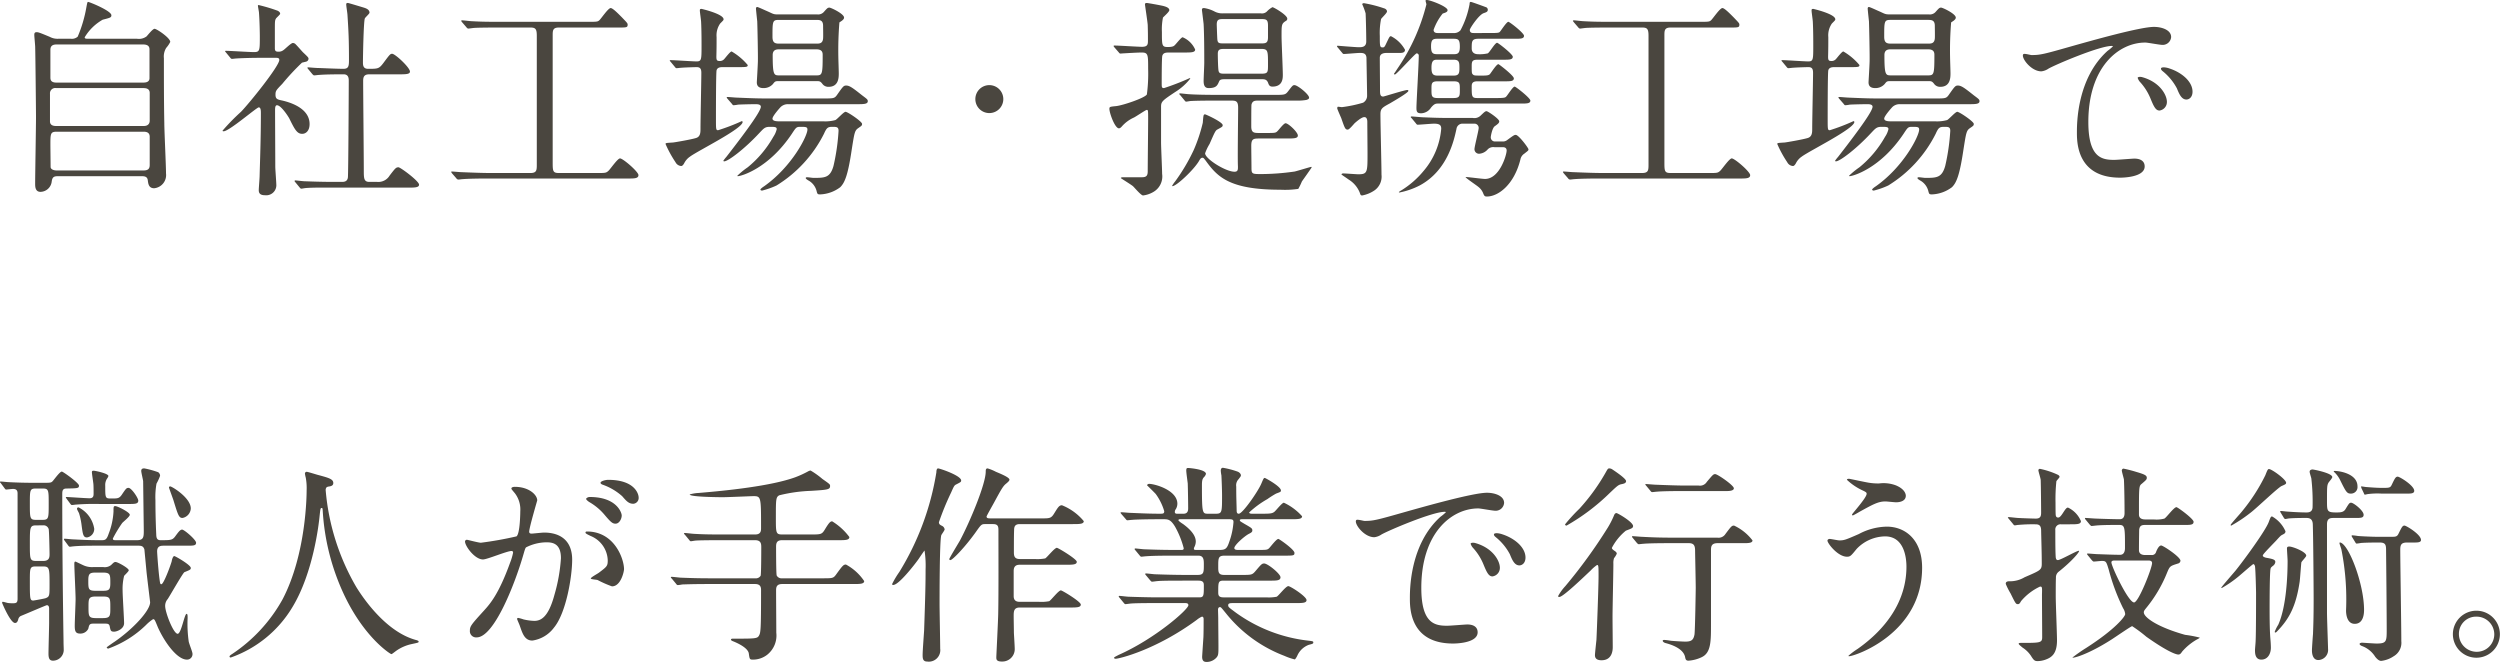 <svg height="93.78" viewBox="0 0 354.18 93.78" width="354.18" xmlns="http://www.w3.org/2000/svg"><path d="m13.44-19.95c-.42 0-.6 0-.6-.21a6.983 6.983 0 0 1 2.55-2.49c1.05-.27 1.23-.3 1.23-.63 0-.63-3.12-1.89-3.3-1.89-.09 0-.12.09-.24.75a18.761 18.761 0 0 1 -1.23 4.17 1.228 1.228 0 0 1 -.99.3h-1.74a2.294 2.294 0 0 1 -1.23-.27c-1.44-.6-1.62-.66-1.86-.66-.3 0-.33.18-.33.39 0 .24.06.72.12 1.59.03.45.12 9.24.12 10.02 0 1.5-.12 8.13-.12 9.48 0 .36 0 1.14.75 1.14a1.636 1.636 0 0 0 1.59-1.41c.09-.81.42-.81 1.08-.81h11.58c.42 0 .9 0 .96.6.06.45.12 1.11.9 1.11a1.875 1.875 0 0 0 1.68-2.1c0-1.11-.24-6.06-.24-7.05-.06-3.03-.06-6.27-.06-9.27a2.32 2.32 0 0 1 .33-1.47 3.777 3.777 0 0 0 .57-.84c0-.57-1.92-1.86-2.22-1.86-.27 0-.99.93-1.14 1.08a1.8 1.8 0 0 1 -1.35.33zm7.68 6.99c.27 0 .93 0 .93.69v3.93c0 .27-.12.75-.84.75h-12.39c-.24 0-.9 0-.9-.66v-3.93a.745.745 0 0 1 .87-.78zm0-6.18c.9 0 .9.51.9.75v4.02c0 .63-.66.63-.9.63h-12.3c-.84 0-.84-.48-.84-.75v-3.9c0-.51.27-.75.87-.75zm-12.24 17.85c-.36 0-.84-.12-.87-.48 0-.18-.03-2.97-.03-3.12 0-1.59 0-1.89.87-1.89h12.36c.66 0 .84.33.84.72v3.99c0 .6-.3.78-.9.78zm34.38 2.37c.12.15.18.21.27.21s.54-.09.63-.09c1.05-.09 3.06-.06 3.78-.06h10.65c.99 0 1.62 0 1.62-.42 0-.51-2.64-2.46-2.91-2.46-.36 0-.45.12-1.26 1.17a1.864 1.864 0 0 1 -1.77.9h-1.11c-.78 0-.78-.54-.78-1.65 0-2.01-.09-10.8-.09-12.6 0-.54.06-.99.87-.99h4.17c.96 0 1.59 0 1.59-.39 0-.57-2.1-2.52-2.52-2.52-.27 0-.36.12-1.23 1.29-.63.84-.78.84-2.19.84-.72 0-.72-.57-.72-.93 0-.81.09-5.79.27-6.21.06-.15.66-.66.66-.81 0-.51-.63-.66-.9-.75-.21-.06-2.07-.63-2.16-.63-.18 0-.24.06-.24.21 0 .24.18 1.29.18 1.53.15 2.25.21 3.6.21 6.36 0 .84-.06 1.23-.78 1.23-1.02 0-3.45-.12-3.75-.12-.15 0-1.23-.09-1.26-.09s-.09 0-.09.06 0 .06.12.21l.57.69c.12.12.18.18.27.18.12 0 .54-.06.63-.06 1.05-.09 2.79-.09 3.54-.09.72 0 .72.63.72.93 0 1.56-.06 13.11-.12 13.65-.06.66-.6.66-.87.66h-1.17c-1.68 0-3.24-.06-4.11-.09-.21 0-1.14-.12-1.32-.12a.1.1 0 0 0 -.09.09c0 .03 0 .03.12.18zm-9.81-18.36c.09.12.15.18.27.18.09 0 .54-.06.63-.06 1.05-.06 2.31-.09 3.48-.09h2.1c.27 0 .48.03.48.3 0 .87-4.23 6.12-5.43 7.35a30.192 30.192 0 0 0 -2.61 2.67c0 .09.09.09.15.09.78 0 4.68-3.39 4.98-3.39s.3.51.3.84c0 3.54-.12 6.66-.18 8.88 0 .33-.12 1.71-.12 2.01 0 .42.18.72.9.72a1.431 1.431 0 0 0 1.59-1.38c0-.42-.15-2.28-.15-2.67 0-1.23-.03-6.78-.03-7.92 0-.36 0-.78.27-.78.57 0 1.56 1.53 1.74 1.86.78 1.59 1.11 2.19 1.83 2.19.54 0 1.05-.45 1.05-1.38 0-2.28-2.82-3.09-3.84-3.33-.72-.15-.99-.21-.99-.84 0-.54.09-.63.96-1.53a34.53 34.53 0 0 1 2.79-3c.09-.03.51-.12.6-.15a.451.451 0 0 0 .33-.39c0-.18-.06-.24-.72-.87-.09-.06-.72-.81-1.08-1.17a.567.567 0 0 0 -.42-.21c-.27 0-1.14.9-1.35 1.02a1.068 1.068 0 0 1 -.72.21c-.3 0-.48-.06-.48-.48v-2.52c0-1.26 0-1.41.15-1.68.06-.12.6-.57.6-.69 0-.21-.18-.33-.33-.42a23.064 23.064 0 0 0 -2.7-.81c-.03 0-.12 0-.12.06 0 .18.15.87.15 1.02.09 1.14.12 2.91.12 3.36 0 2.01 0 2.22-.84 2.22-.63 0-3.39-.18-3.96-.18-.03 0-.12 0-.12.06 0 .03.03.06.15.21zm42.54-4.26c.72 0 .9.21.9 1.17v18.27c0 .78-.03 1.17-.9 1.17h-5.67c-1.08 0-2.64-.06-4.11-.12-.21 0-1.11-.09-1.32-.09-.09 0-.12 0-.12.06s.06.12.12.21l.6.69a.365.365 0 0 0 .3.18c.09 0 .48-.06.6-.06.69-.06 2.01-.09 3.78-.09h19.68c.84 0 1.44 0 1.44-.48s-2.19-2.37-2.61-2.37c-.33 0-1.32 1.44-1.59 1.71-.36.36-.48.36-1.56.36h-5.52c-.87 0-.87-.3-.87-1.59v-17.88c0-.69 0-1.14.87-1.14h8.43c1.17 0 1.32 0 1.32-.42 0-.18-.09-.27-.84-1.05-.42-.42-1.26-1.29-1.56-1.29-.36 0-1.35 1.5-1.62 1.74-.24.21-.39.21-1.65.21h-12.36c-1.41 0-2.64 0-4.11-.09-.18 0-1.11-.12-1.32-.12-.06 0-.12.03-.12.09 0 .03.09.12.15.21l.57.66c.09.12.18.21.3.21.09 0 .69-.09.78-.09.3-.03 1.32-.06 3.6-.06zm34.98-1.86c-.6 0-.66-.12-1.56-.51-.15-.06-1.17-.54-1.29-.54-.15 0-.18.15-.18.21 0 .18.15 1.53.18 1.83.03.75.12 4.89.09 5.73-.03.9-.15 2.79-.15 2.91 0 .6.39.81.93.81a1.748 1.748 0 0 0 1.35-.57c.3-.39.33-.42.9-.42h5.34c.45 0 .54.09.84.48a1.043 1.043 0 0 0 .81.33c1.44 0 1.44-1.35 1.44-1.92 0-.36-.06-1.98-.06-2.31a48.532 48.532 0 0 1 .15-4.89c.03-.03.36-.24.39-.27.09-.09.27-.21.27-.42 0-.54-1.86-1.41-2.07-1.41-.24 0-.3.06-.81.63a1.079 1.079 0 0 1 -.93.33zm5.58.78c.51 0 .9.09.9.84 0 .3.03 1.53 0 1.8-.06.63-.42.72-.87.72h-5.4c-.69 0-.9-.27-.9-.99 0-2.13 0-2.37.87-2.37zm-.03 4.17c.87 0 .87.54.87.81 0 2.7-.06 2.88-.87 2.88h-5.25c-.78 0-.96 0-.96-2.88 0-.45.18-.81.84-.81zm-20.07 2.49c.09.12.15.18.27.18.09 0 .54-.06.63-.06.72-.06 2.16-.09 2.19-.09.54 0 .66.3.66.81 0 1.11-.12 6.66-.12 7.92 0 .51 0 1.14-.66 1.32-.69.21-2.94.6-3.24.63-.93.06-1.05.06-1.05.21a16.04 16.04 0 0 0 1.41 2.58.982.982 0 0 0 .81.54c.21 0 .39-.33.45-.45a2.457 2.457 0 0 1 .78-.87c1.11-.84 7.47-3.96 7.47-4.92a.126.126 0 0 0 -.12-.12 28.52 28.52 0 0 1 -3.36 1.29c-.3 0-.3-.15-.3-1.59 0-.9 0-6.6.09-6.9.09-.36.45-.45.81-.45h2.01c1.44 0 1.59 0 1.59-.3a8.637 8.637 0 0 0 -2.28-1.92c-.21 0-.9.93-1.05 1.08a.8.8 0 0 1 -.66.27c-.39 0-.45-.15-.45-.63.03-1.14.03-1.71.03-2.76a2.918 2.918 0 0 1 .51-1.92c.45-.45.48-.48.48-.6 0-.75-3.09-1.47-3.12-1.47-.21 0-.24.06-.24.24 0 .24.18 1.38.18 1.65.06 1.2.06 2.73.06 3.27 0 2.04 0 2.28-.72 2.28-.54 0-3.09-.18-3.66-.18-.06 0-.12 0-.12.06s.03.06.15.21zm8.07 5.22c.09.12.15.21.24.21a4.981 4.981 0 0 0 .66-.09c.6-.03 1.83-.06 2.49-.06.18 0 .72 0 .72.36 0 .54-1.41 2.64-4.89 7.11a5.372 5.372 0 0 0 -.42.54c0 .06.06.09.12.09.54 0 2.88-1.74 5.04-4.08.57-.6.75-.81 1.41-.81.69 0 .99 0 .99.33a3.252 3.252 0 0 1 -.48 1.08 15.153 15.153 0 0 1 -3.63 4.32 11.33 11.33 0 0 0 -1.47 1.2.065.065 0 0 0 .06.06c.48 0 4.38-1.08 7.68-6.03.57-.87.63-.96 1.17-.96.78 0 1.02 0 1.02.39 0 .9-2.19 5.25-6.15 8.04-.15.09-.51.36-.51.45 0 .12.15.15.24.15a11.3 11.3 0 0 0 2.04-.72 18.167 18.167 0 0 0 6.72-7.32c.39-.87.54-.99 1.2-.99.57 0 .87 0 .87.57a29.726 29.726 0 0 1 -.72 4.98c-.48 1.68-1.23 1.68-2.85 1.68-.12 0-.72-.09-.87-.09-.06 0-.21 0-.21.12s.36.33.42.36a2.369 2.369 0 0 1 1.11 1.44c.12.48.15.51.54.51a5.006 5.006 0 0 0 2.82-1.02c.63-.63 1.08-1.65 1.62-5.28.39-2.46.42-2.73.93-3.09.48-.33.54-.36.54-.6 0-.33-2.04-1.71-2.34-1.71-.27 0-1.17 1.05-1.44 1.17a5.35 5.35 0 0 1 -1.68.18h-6.18c-.39 0-1.05 0-1.05-.39 0-.36 1.05-1.53 1.17-1.65a1.473 1.473 0 0 1 1.08-.39h9.66c.99 0 1.59 0 1.59-.42 0-.24-.09-.3-.81-.84-1.32-1.05-1.77-1.38-2.25-1.38-.36 0-.45.12-1.29 1.32-.36.51-.51.51-1.92.51h-8.16c-1.41 0-2.64-.06-4.11-.12-.21 0-1.14-.09-1.32-.09-.09 0-.12 0-.12.06s0 .06.12.21zm36.48 1.32a1.978 1.978 0 0 0 1.98-1.98 1.978 1.978 0 0 0 -1.98-1.98 1.978 1.978 0 0 0 -1.98 1.98 1.978 1.978 0 0 0 1.98 1.98zm33.15-14.13a2.339 2.339 0 0 1 -1.26-.27 4.645 4.645 0 0 0 -1.47-.48c-.24 0-.3.09-.3.27 0 .03.21 1.68.24 2.01.06 1.14.09 2.67.09 5.49 0 .39-.09 2.19-.09 2.55 0 .66.18 1.02.72 1.02 1.08 0 1.23-.39 1.47-.93.12-.33.45-.33.99-.33h4.95c.48 0 .78 0 .99.48.12.33.21.57.63.57 1.47 0 1.47-1.2 1.47-1.68 0-.84-.18-4.65-.18-5.43 0-1.59 0-1.77.51-2.13.21-.12.3-.18.3-.39 0-.51-1.92-1.62-2.1-1.62a2.916 2.916 0 0 0 -.75.57.99.99 0 0 1 -.9.3zm5.28.81c.78 0 1.05.03 1.05.93v1.65c0 .87-.36.87-1.05.87h-5.13c-.69 0-.93 0-.99-.51-.03-.18-.09-2.13-.09-2.16 0-.78.36-.78 1.02-.78zm.06 4.23c.99 0 .99.24.99 2.22 0 1.11 0 1.29-.99 1.29h-5.01c-.69 0-.96 0-1.02-.51-.06-.39-.09-1.86-.09-2.31 0-.69.39-.69 1.05-.69zm-20.16.48c.09.12.15.18.24.18.06 0 .36-.03.45-.03.48-.03 2.04-.12 2.55-.12.93 0 .93.3.93 2.31a22.578 22.578 0 0 1 -.18 3.63c-.3.51-3.45 1.56-4.35 1.65-.87.09-.96.09-.96.39 0 .6.78 2.76 1.35 2.76.18 0 .33-.18.39-.24a5.024 5.024 0 0 1 1.74-1.29c.3-.15 1.68-1.08 1.8-1.08.21 0 .21.06.21 1.38 0 1.05-.06 6.18-.06 7.32 0 .6-.18.84-.81.84h-2.64c-.06 0-.36 0-.36.12 0 .03 1.47.93 1.71 1.14.21.18 1.14 1.32 1.44 1.32a3.74 3.74 0 0 0 1.38-.45 2.535 2.535 0 0 0 1.32-2.61c0-.63-.15-3.75-.15-4.47v-5.04c0-.72.18-.87 1.98-2.07a8.132 8.132 0 0 0 2.16-1.92c0-.06-.09-.06-.09-.06a35.651 35.651 0 0 1 -3.63 1.41c-.33 0-.33-.15-.33-.69 0-.57 0-3.66.09-3.9.15-.45.54-.45 1.11-.45h1.95c1.02 0 1.59 0 1.59-.42a3.346 3.346 0 0 0 -1.77-1.74c-.21 0-.93.96-1.14 1.14-.09.09-.24.24-.96.24-.84 0-.84-.21-.84-2.13a8.439 8.439 0 0 1 .15-2.04c.12-.15.9-.81.9-1.05 0-.36-.54-.51-.87-.6-.81-.18-2.25-.42-2.31-.42-.15 0-.27.03-.27.21 0 .09.36 2.43.39 2.91.03 1.11.03 1.23.03 2.22 0 .51-.03.87-.84.87-.57 0-3.3-.18-3.93-.18-.06 0-.09.03-.09.06 0 .06 0 .06.12.21zm23.76 12.21c1.05 0 1.62 0 1.62-.42 0-.48-1.35-1.74-1.74-1.74-.27 0-.99.99-1.17 1.14-.24.24-.39.24-1.65.24h-.87c-.75 0-1.17 0-1.17-.93 0-.45 0-2.94.03-3.09.15-.57.51-.57 1.05-.57h5.19a7.553 7.553 0 0 0 1.53-.09c.18-.06.39-.12.39-.33 0-.45-1.62-1.77-2.07-1.77-.24 0-.3.09-.9.87-.39.51-.54.51-1.92.51h-7.95c-1.71 0-3.24-.03-4.11-.09-.21 0-1.14-.12-1.32-.12-.06 0-.12 0-.12.09 0 .03.06.09.15.18l.57.69c.09.12.15.21.27.21.09 0 .54-.09.63-.09 1.05-.06 3.06-.06 3.78-.06h1.83c.75 0 1.11 0 1.11 1.02 0 1.32-.09 7.11-.03 8.31 0 .39.03.75-.48.75-1.26 0-4.17-1.83-4.17-2.61a6.68 6.68 0 0 1 .63-1.32c.75-1.71.84-1.92 1.14-2.07.66-.36.72-.39.72-.6 0-.45-2.4-1.53-2.49-1.53-.24 0-.24.12-.33 1.2a22.465 22.465 0 0 1 -1.29 3.87 26.4 26.4 0 0 1 -2.61 4.41 4.257 4.257 0 0 0 -.45.66c0 .03.03.03.06.03.57 0 3.15-2.43 3.81-3.66.09-.15.21-.36.42-.36.15 0 .18.03.48.42 1.65 2.28 3.33 4.11 10.59 4.11a12.862 12.862 0 0 0 2.52-.12 8.424 8.424 0 0 0 .51-1.05c.21-.3 1.38-1.95 1.38-1.98 0-.06-.03-.09-.06-.09-.09 0-1.95.57-2.34.66a33.9 33.9 0 0 1 -4.71.36c-1.29 0-1.41 0-1.41-.87 0-.48-.03-2.67-.03-3.12 0-1.05.33-1.05 1.26-1.05zm26.55-14.94c-.21 0-.57 0-.57-.45 0-.21 1.29-2.16 1.98-2.37.33-.12.57-.18.57-.48a.407.407 0 0 0 -.18-.33c-.06-.03-2.1-.78-2.22-.78-.18 0-.18.15-.18.3a12.436 12.436 0 0 1 -1.29 3.72 1.231 1.231 0 0 1 -1.05.39h-2.19c-.12 0-.57 0-.57-.45a7.753 7.753 0 0 1 1.29-2.31c.36-.12.69-.21.69-.48 0-.51-2.46-1.44-2.94-1.44-.03 0-.18 0-.18.09s.12.45.12.54a27.975 27.975 0 0 1 -4.08 9.06c-.12.18-.36.57-.51.75a.129.129 0 0 0 .12.12c.24 0 2.88-3 3.09-3a.307.307 0 0 1 .3.33c0 1.17-.33 6.6-.33 7.38 0 .51.06.78.66.78a1.733 1.733 0 0 0 1.41-.81c.48-.57.69-.57 1.05-.57h11.73c.78 0 1.29 0 1.29-.42 0-.36-2.07-1.98-2.22-1.98-.27 0-.99 1.2-1.2 1.41-.12.12-.18.21-1.26.21h-2.82c-.81 0-.81-.21-.81-1.68 0-.45.18-.69.81-.69h3.9c.75 0 1.26 0 1.26-.42 0-.39-2.1-2.01-2.19-2.01-.27 0-1.02 1.2-1.2 1.41-.15.15-.33.21-1.08.21-1.05 0-1.17 0-1.32-.15-.18-.15-.18-.27-.18-1.23 0-.69.12-.87.87-.87h3.66c.78 0 1.29 0 1.29-.42 0-.36-2.07-1.98-2.22-1.98-.3 0-1.05 1.35-1.32 1.5a5.037 5.037 0 0 1 -1.38.12c-.51 0-.9-.24-.9-.81 0-1.02 0-1.38.99-1.38h5.16c.78 0 1.26 0 1.26-.42 0-.39-2.04-1.98-2.22-1.98-.24 0-.99 1.17-1.17 1.38-.12.15-.18.21-1.29.21zm-2.85 3.78c.81 0 .81.42.81 1.23 0 .69-.09 1.02-.81 1.02h-2.31c-.69 0-.84-.33-.84-1.14 0-1.11.42-1.11.84-1.11zm-.15-2.97c.75 0 1.02.03 1.02 1.14 0 1.05-.39 1.05-1.02 1.05h-2.04c-.69 0-1.02-.03-1.02-1.11 0-1.05.33-1.08 1.02-1.08zm.12 6.03c.9 0 .9.27.9 1.2 0 .87 0 1.17-.9 1.17h-2.22c-.9 0-.9-.27-.9-1.26 0-.81 0-1.11.9-1.11zm-.51 5.19c-.9 0-1.65 0-3.75-.09-.27 0-1.44-.12-1.68-.12-.06 0-.12.03-.12.09 0 .03.03.06.15.18l.57.69c.09.12.15.21.27.21.27 0 1.98-.15 2.31-.15.87 0 1.02.27 1.02.72a10.535 10.535 0 0 1 -2.49 5.97 12.794 12.794 0 0 1 -3.21 2.79 1.292 1.292 0 0 0 -.3.21c0 .03.03.06.09.06a10.715 10.715 0 0 0 2.85-.99c3.99-2.13 4.89-6.51 5.22-8.01a.858.858 0 0 1 .93-.75h1.56a.6.6 0 0 1 .66.6c0 .36-.6 2.64-.6 3.03a.647.647 0 0 0 .69.63 1.753 1.753 0 0 0 1.2-.63 1.1 1.1 0 0 1 .93-.3h1.14c.18 0 .6 0 .6.48 0 .6-.99 4.02-3.06 4.02-.42 0-2.34-.27-2.73-.27-.24 0 1.53 1.17 1.8 1.41a2.129 2.129 0 0 1 .69.96c.15.33.21.39.51.39 1.59 0 3.84-1.65 4.74-5.25a1.244 1.244 0 0 1 .54-.81c.57-.45.6-.45.6-.63s-1.38-2.04-1.8-2.04c-.21 0-.3.06-1.2.72a.965.965 0 0 1 -.72.21h-.96a.582.582 0 0 1 -.66-.6c0-.15.21-1.32.57-1.56.42-.3.63-.45.63-.69 0-.36-1.62-1.44-1.8-1.44-.21 0-.42.24-.81.6a1.268 1.268 0 0 1 -1.14.36zm-15.3-9.27c.12.15.18.21.27.21.27 0 1.92-.15 2.25-.15.42 0 .9 0 .96.66 0 .15.09 4.92.09 5.37a1.125 1.125 0 0 1 -.57 1.02 18.453 18.453 0 0 1 -3 .63c-.06 0-.45-.06-.54-.06s-.12.12-.12.24c0 .09.48 1.17.57 1.38.51 1.47.57 1.62.93 1.62.21 0 .84-.78.99-.93.15-.12.93-.84 1.35-.84s.42.54.42.72c0 .63.03 3.72.03 4.41 0 2.67 0 2.97-1.29 2.97-.3 0-1.8-.12-2.16-.12-.12 0-.24.06-.24.15 0 .03.87.6 1.02.72a3.844 3.844 0 0 1 1.56 1.83c.12.36.15.42.36.42a4.572 4.572 0 0 0 1.74-.72 2.386 2.386 0 0 0 .99-2.22c0-1.23-.15-7.2-.15-8.55 0-.81.24-.96 1.35-1.56.45-.27 2.61-1.5 2.61-1.77 0-.09-.09-.12-.15-.12-.39 0-3.3.93-3.42.93-.45 0-.45-.42-.45-.93 0-.66-.03-3.84-.03-4.56 0-.69.75-.69 1.02-.69h1.83c.3 0 .72-.03.72-.45a4.706 4.706 0 0 0 -1.98-1.92c-.21 0-.24.12-.72 1.11-.15.33-.24.48-.45.48-.42 0-.42-.18-.42-1.62a9.892 9.892 0 0 1 .18-2.4c.09-.18.84-.84.84-1.08 0-.12-.09-.36-.45-.45a17.658 17.658 0 0 0 -2.82-.72c-.12 0-.24.06-.24.15a9.946 9.946 0 0 1 .48 1.29c.03.48.09 2.85.09 3.99 0 .81-.66.81-1.05.81-.48 0-2.91-.21-3-.21a.08.08 0 0 0 -.09.09c0 .03.03.09.12.18zm42.54-3.54c.72 0 .9.21.9 1.17v18.27c0 .78-.03 1.17-.9 1.17h-5.67c-1.08 0-2.64-.06-4.11-.12-.21 0-1.11-.09-1.32-.09-.09 0-.12 0-.12.06s.06.12.12.21l.6.69a.365.365 0 0 0 .3.18c.09 0 .48-.06.6-.06.69-.06 2.01-.09 3.78-.09h19.68c.84 0 1.44 0 1.44-.48s-2.19-2.37-2.61-2.37c-.33 0-1.32 1.44-1.59 1.71-.36.36-.48.36-1.56.36h-5.52c-.87 0-.87-.3-.87-1.59v-17.88c0-.69 0-1.14.87-1.14h8.43c1.17 0 1.32 0 1.32-.42 0-.18-.09-.27-.84-1.05-.42-.42-1.26-1.29-1.56-1.29-.36 0-1.35 1.5-1.62 1.74-.24.21-.39.21-1.65.21h-12.36c-1.41 0-2.64 0-4.11-.09-.18 0-1.11-.12-1.32-.12-.06 0-.12.03-.12.09 0 .03.09.12.15.21l.57.66c.09.12.18.21.3.21.09 0 .69-.09.78-.09.3-.03 1.32-.06 3.6-.06zm34.98-1.86c-.6 0-.66-.12-1.56-.51-.15-.06-1.17-.54-1.29-.54-.15 0-.18.15-.18.21 0 .18.15 1.53.18 1.83.03.75.12 4.89.09 5.73-.03.9-.15 2.79-.15 2.91 0 .6.39.81.93.81a1.748 1.748 0 0 0 1.35-.57c.3-.39.33-.42.9-.42h5.34c.45 0 .54.09.84.48a1.043 1.043 0 0 0 .81.33c1.44 0 1.44-1.35 1.44-1.92 0-.36-.06-1.98-.06-2.31a48.525 48.525 0 0 1 .15-4.89c.03-.03.36-.24.39-.27.09-.09.27-.21.27-.42 0-.54-1.86-1.41-2.07-1.41-.24 0-.3.06-.81.63a1.079 1.079 0 0 1 -.93.33zm5.58.78c.51 0 .9.09.9.84 0 .3.03 1.53 0 1.8-.06.63-.42.72-.87.72h-5.4c-.69 0-.9-.27-.9-.99 0-2.13 0-2.37.87-2.37zm-.03 4.17c.87 0 .87.54.87.81 0 2.7-.06 2.88-.87 2.88h-5.25c-.78 0-.96 0-.96-2.88 0-.45.18-.81.84-.81zm-20.07 2.49c.09.12.15.18.27.18.09 0 .54-.06.63-.06.72-.06 2.16-.09 2.19-.09.54 0 .66.3.66.81 0 1.11-.12 6.66-.12 7.92 0 .51 0 1.14-.66 1.32-.69.21-2.94.6-3.24.63-.93.06-1.05.06-1.05.21a16.041 16.041 0 0 0 1.41 2.58.982.982 0 0 0 .81.54c.21 0 .39-.33.45-.45a2.457 2.457 0 0 1 .78-.87c1.11-.84 7.47-3.96 7.47-4.92a.126.126 0 0 0 -.12-.12 28.521 28.521 0 0 1 -3.36 1.29c-.3 0-.3-.15-.3-1.59 0-.9 0-6.6.09-6.9.09-.36.45-.45.81-.45h2.01c1.44 0 1.59 0 1.59-.3a8.637 8.637 0 0 0 -2.28-1.92c-.21 0-.9.93-1.05 1.08a.8.8 0 0 1 -.66.27c-.39 0-.45-.15-.45-.63.03-1.14.03-1.71.03-2.76a2.918 2.918 0 0 1 .51-1.92c.45-.45.48-.48.48-.6 0-.75-3.09-1.47-3.12-1.47-.21 0-.24.06-.24.24 0 .24.18 1.38.18 1.65.06 1.2.06 2.73.06 3.27 0 2.04 0 2.28-.72 2.28-.54 0-3.09-.18-3.66-.18-.06 0-.12 0-.12.06s.03.06.15.21zm8.07 5.22c.09.12.15.21.24.21a4.982 4.982 0 0 0 .66-.09c.6-.03 1.83-.06 2.49-.06.18 0 .72 0 .72.36 0 .54-1.41 2.64-4.89 7.11a5.372 5.372 0 0 0 -.42.54c0 .06.06.09.12.09.54 0 2.88-1.74 5.04-4.08.57-.6.75-.81 1.41-.81.69 0 .99 0 .99.33a3.251 3.251 0 0 1 -.48 1.08 15.152 15.152 0 0 1 -3.63 4.32 11.331 11.331 0 0 0 -1.47 1.2.065.065 0 0 0 .06.06c.48 0 4.38-1.08 7.68-6.03.57-.87.63-.96 1.17-.96.78 0 1.02 0 1.02.39 0 .9-2.19 5.25-6.15 8.04-.15.09-.51.36-.51.45 0 .12.15.15.24.15a11.305 11.305 0 0 0 2.04-.72 18.167 18.167 0 0 0 6.72-7.32c.39-.87.54-.99 1.2-.99.57 0 .87 0 .87.57a29.727 29.727 0 0 1 -.72 4.98c-.48 1.68-1.23 1.68-2.85 1.68-.12 0-.72-.09-.87-.09-.06 0-.21 0-.21.12s.36.33.42.36a2.369 2.369 0 0 1 1.11 1.44c.12.48.15.51.54.51a5.006 5.006 0 0 0 2.82-1.02c.63-.63 1.08-1.65 1.62-5.28.39-2.46.42-2.73.93-3.09.48-.33.54-.36.54-.6 0-.33-2.04-1.71-2.34-1.71-.27 0-1.17 1.05-1.44 1.17a5.35 5.35 0 0 1 -1.68.18h-6.18c-.39 0-1.05 0-1.05-.39 0-.36 1.05-1.53 1.17-1.65a1.473 1.473 0 0 1 1.08-.39h9.66c.99 0 1.59 0 1.59-.42 0-.24-.09-.3-.81-.84-1.32-1.05-1.77-1.38-2.25-1.38-.36 0-.45.12-1.29 1.32-.36.51-.51.51-1.92.51h-8.16c-1.41 0-2.64-.06-4.11-.12-.21 0-1.14-.09-1.32-.09-.09 0-.12 0-.12.06s0 .06.12.21zm25.47-7.02c-.39.42 1.05 2.43 2.55 2.43a2.29 2.29 0 0 0 1.02-.39c.99-.57 7.2-3.21 8.94-3.21.06 0 .18 0 .18.06a5.867 5.867 0 0 1 -.75.63c-4.32 3.87-4.35 10.23-4.35 11.55 0 1.41 0 6.42 6.12 6.42.18 0 3.48 0 3.48-1.59 0-.72-.54-1.11-1.47-1.11-.27 0-2.4.18-2.85.18-1.77 0-3.66-.33-3.66-5.37 0-7.74 4.26-11.25 8.07-11.25.33 0 2.04.33 2.43.33a1.2 1.2 0 0 0 1.23-1.11c0-1.02-1.35-1.44-2.43-1.44-1.98 0-8.85 1.95-11.52 2.7-4.11 1.17-4.56 1.29-5.82 1.29-.18 0-1.05-.27-1.17-.12zm20.67 2.01a2.769 2.769 0 0 0 -.75-.15c-.09 0-.42 0-.42.18 0 .15.12.27.27.39a7.772 7.772 0 0 1 1.98 2.4c.3.72.63 1.59 1.35 1.59.39 0 .87-.33.87-1.11 0-1.44-1.53-2.73-3.3-3.3zm-3.87 1.23c-.27-.06-.6-.03-.6.12a1.627 1.627 0 0 0 .3.54 7.851 7.851 0 0 1 1.5 2.34c.48 1.17.75 1.74 1.29 1.74a1.217 1.217 0 0 0 1.05-1.23c0-.96-.99-2.82-3.54-3.51zm-302.82 58.23c.09.12.15.21.24.21.06 0 .81-.09.96-.09.42 0 .66.15.66.63v14.94c0 .6-.24.63-.72.63-.33 0-.51-.03-.57-.03-.12 0-.66-.18-.81-.18-.06 0-.09.06-.09.15 0 .03 1.17 2.85 1.83 2.85.24 0 .36-.18.45-.48a.7.7 0 0 1 .36-.51c.39-.15 3.6-1.53 3.69-1.53.21 0 .33.15.33.48v2.01c0 .63-.09 3.69-.09 4.38 0 .72.18.99.66.99a1.538 1.538 0 0 0 1.5-1.47c0-.3-.03-.84-.03-1.32-.06-3.93-.18-12.09-.18-20.73 0-.48 0-.87.6-.87 1.59-.03 1.77-.03 1.77-.42 0-.36-2.25-1.98-2.43-1.98-.3 0-1.11 1.17-1.32 1.38s-.33.21-1.41.21h-1.17c-1.26 0-2.4-.03-3.6-.09-.18 0-.96-.09-1.14-.09-.09 0-.12 0-.12.06s0 .06.12.18zm5.43 5.28a.749.749 0 0 1 .84.54c.06.18.12 3.09.12 3.51s0 .99-.9.99h-.99c-.9 0-.9-.24-.9-2.4 0-2.37 0-2.64.9-2.64zm-.03-5.22c.87 0 .87.21.87 2.19 0 2.04 0 2.25-.9 2.25h-.9c-.87 0-.87-.24-.87-2.31 0-1.92 0-2.13.87-2.13zm.06 11.04c.93 0 .93.27.93 2.64 0 1.5 0 1.65-.57 1.86-.15.06-1.62.33-1.74.33-.48 0-.48-.3-.48-2.79 0-1.83 0-2.04.87-2.04zm7.11.09a2.93 2.93 0 0 1 -1.35-.24c-.15-.06-1.11-.54-1.17-.54-.15 0-.15.21-.15.33 0 .72.18 4.17.18 4.98 0 .54-.12 3.18-.12 3.78 0 .72.09 1.11.75 1.11a1.238 1.238 0 0 0 1.17-.69c.12-.51.15-.72.69-.72h1.62c.39 0 .63 0 .72.36.12.63.15.78.63.78.39 0 1.41-.39 1.41-1.2 0-.66-.21-3.9-.21-4.62a7.7 7.7 0 0 1 .21-2.07c.06-.12.66-.63.66-.81 0-.3-1.56-1.17-1.86-1.17-.18 0-.24.03-.63.42a1.433 1.433 0 0 1 -1.11.3zm1.35.78c1.08 0 1.08.27 1.08 1.5 0 .96-.21 1.08-1.08 1.08h-.99c-1.05 0-1.05-.24-1.05-1.47 0-.96.21-1.11 1.05-1.11zm0 3.39c1.08 0 1.08.24 1.08 1.59 0 1.17 0 1.47-1.08 1.47h-.93c-1.08 0-1.08-.27-1.08-1.59 0-1.17 0-1.47 1.08-1.47zm-4.59-13.14c.09.12.15.18.24.18s.48-.06.54-.06a31.689 31.689 0 0 1 3.33-.09h4.11c.96 0 1.41 0 1.41-.48 0-.36-.96-1.8-1.38-1.8-.3 0-.36.09-.99 1.02-.3.42-.54.48-1.14.48h-.48c-.69 0-.69-.18-.69-1.8a1.675 1.675 0 0 1 .24-.99 1.245 1.245 0 0 0 .21-.39c0-.36-1.86-.75-2.07-.75-.15 0-.27 0-.27.21s.15 1.14.21 1.65c.03.3.03 1.05.03 1.35s0 .69-.57.69c-.51 0-3-.18-3.27-.18-.03 0-.09 0-.09.06s.03.06.12.21zm9.63 5.94c.45 0 .72.06.87.54 0 .03.27 2.82.3 3.18.06.6.51 4.26.51 4.29 0 1.2-2.46 3.84-5.1 5.64-.06.03-1.05.72-1.05.75 0 .09.12.18.21.18a14.787 14.787 0 0 0 5.37-3.36 5.609 5.609 0 0 1 .99-.81c.21 0 .24.09.66 1.11.81 1.86 2.64 4.62 4.14 4.62a.771.771 0 0 0 .78-.84c0-.27-.51-1.47-.54-1.77a17.77 17.77 0 0 1 -.15-3.27c0-.36 0-.6-.15-.6-.3 0-.75 2.82-1.26 2.82-.6 0-1.77-3.03-1.77-3.93a1.434 1.434 0 0 1 .36-.99c.39-.6 2.16-3.72 2.37-3.81.81-.33.9-.36.9-.6 0-.42-2.19-1.68-2.34-1.68-.18 0-.33.48-.36.72-.15.57-1.14 3.27-1.47 3.27-.18 0-.18-.12-.3-1.02-.18-1.59-.3-3.48-.3-3.63 0-.81.57-.81.96-.81h3.24c.93 0 1.32 0 1.32-.42s-1.68-1.86-1.98-1.86c-.27 0-.51.33-.87.81-.48.69-.63.69-2.19.69-.42 0-.57-.21-.6-.69 0-.12-.12-2.19-.12-4.98a10.857 10.857 0 0 1 .15-2.34 7.431 7.431 0 0 0 .51-1.11.624.624 0 0 0 -.27-.51 12.868 12.868 0 0 0 -1.95-.54c-.18 0-.45 0-.45.36 0 .21.24 1.2.27 1.44 0 .06.09 6.96.09 7.02 0 .9-.03 1.35-.96 1.35h-2.94c-.33 0-.48 0-.48-.24a18.45 18.45 0 0 1 1.32-2.19c.15-.18 1.08-.9 1.08-1.17 0-.36-1.74-1.23-2.07-1.23-.24 0-.24.12-.24.78a9.986 9.986 0 0 1 -.69 3.15c-.27.81-.48.9-.96.9h-.54c-1.26 0-2.43-.06-3.6-.12-.15 0-.96-.09-1.14-.09-.06 0-.09.03-.09.06 0 .06 0 .06.09.21l.51.69c.09.12.15.18.24.18s.45-.06.54-.06c.66-.06 1.44-.09 3.33-.09zm7.44-5.28c0-1.5-2.67-3.12-2.91-3.12a.158.158 0 0 0 -.18.18c0 .03.54 1.5.63 1.77.66 2.16.78 2.52 1.29 2.52a1.445 1.445 0 0 0 1.17-1.35zm-16.11 0c-.03.09 0 .15.27.66a9.371 9.371 0 0 1 .36 1.65c.18 1.38.24 1.8.78 1.8a1.218 1.218 0 0 0 1.02-1.23 4.091 4.091 0 0 0 -2.22-3.03c-.15 0-.21.09-.21.15zm35.31-2.94c.09-.12.24-.15.48-.18.27-.06.51-.15.51-.48 0-.54-.6-.72-2.04-1.11-.27-.06-1.56-.48-1.74-.48a.257.257 0 0 0 -.24.24 4.248 4.248 0 0 0 .12.6 8.229 8.229 0 0 1 .12 1.83c0 .33 0 8.91-3.42 15.42a22.249 22.249 0 0 1 -7.11 7.71c-.24.15-.39.27-.39.36 0 .12.09.15.18.15a16.581 16.581 0 0 0 8.73-7.14c2.97-4.89 3.75-11.88 3.84-12.84.12-1.08.12-1.2.3-1.2.12 0 .12.03.15.36a32.4 32.4 0 0 0 2.88 11.61c2.91 6.36 6.72 8.73 6.84 8.73.09 0 .18-.09.75-.51a5.973 5.973 0 0 1 2.07-.9c.96-.21 1.05-.21 1.05-.36 0-.12-.21-.18-.3-.21-4.62-1.2-8.01-6.69-8.52-7.5a32.627 32.627 0 0 1 -4.35-13.74.577.577 0 0 1 .09-.36zm22.2 10.17c.6 0 3.39-1.2 4.05-1.2.18 0 .21.15.21.24a8.065 8.065 0 0 1 -.42 1.41c-1.62 4.5-2.88 5.88-3.69 6.78-1.8 1.98-2.01 2.22-2.01 2.85a.882.882 0 0 0 .96.96c2.43 0 5.34-7.38 6.54-11.46.3-1.02.33-1.14.45-1.29a6.521 6.521 0 0 1 2.88-.72c.87 0 2.07.15 2.07 2.25a23.851 23.851 0 0 1 -.93 5.22c-.87 3.24-1.98 3.66-2.85 3.66a7.467 7.467 0 0 1 -1.53-.21 5.472 5.472 0 0 0 -.75-.21.142.142 0 0 0 -.15.15c0 .09.33.78.39.99.36 1.02.66 2.07 1.77 2.07a4.652 4.652 0 0 0 3.06-1.83c1.74-2.1 2.58-7.26 2.58-9.63 0-2.76-1.74-3.84-3.99-3.84-.24 0-1.62.15-1.77.15-.21 0-.33-.09-.33-.27 0-.57 1.14-4.41 1.14-4.44 0-.78-1.17-1.92-3.18-1.92-.12 0-.48.03-.48.24 0 .09.06.15.51.69a3.8 3.8 0 0 1 .75 2.55c0 .15-.03 3.18-.54 3.54a50.169 50.169 0 0 1 -5.04.9c-.33 0-1.89-.42-1.98-.42a.264.264 0 0 0 -.27.24c0 .66 1.38 2.55 2.55 2.55zm19.98 1.35c-.03-1.53-1.41-5.31-5.25-5.31-.09 0-.21 0-.21.18 0 .12.48.33.72.45a3.858 3.858 0 0 1 2.43 3.45c0 .81-.12.9-1.23 1.74-.18.15-1.17.66-1.17.84 0 .12.75.15.96.21a15.111 15.111 0 0 0 2.04.9c1.26 0 1.71-2.1 1.71-2.46zm-2.25-12.63c-.36 0-1.08.18-1.08.42 0 .09.09.21.39.3a8.269 8.269 0 0 1 2.67 1.59c.6.69.93 1.08 1.59 1.08a.824.824 0 0 0 .75-.87c0-.57-.6-2.52-4.32-2.52zm-2.61 2.43c-.27 0-.51.18-.51.27 0 .12.3.36.45.45a8.108 8.108 0 0 1 2.13 1.77c.93 1.11 1.17 1.29 1.59 1.29.51 0 .87-.66.87-1.17 0-.36-.69-2.61-4.53-2.61zm27.24 5.31c-.87 0-.87-.24-.87-2.37 0-2.61 0-2.91.48-3.18a21.419 21.419 0 0 1 4.5-.63c2.37-.15 2.7-.18 2.7-.69 0-.24-.06-.27-1.08-.99a11.945 11.945 0 0 0 -1.68-1.2.88.88 0 0 0 -.3.09 13.9 13.9 0 0 1 -1.89.87c-3.39 1.23-9.66 1.89-13.71 2.22a5.434 5.434 0 0 0 -1.23.21c0 .36 4.2.39 4.68.39.69 0 4.02-.15 4.35-.15 1.08 0 1.08.12 1.08 4.5 0 .39 0 .93-.84.93h-4.53c-1.41 0-2.64 0-4.11-.09-.18 0-1.11-.12-1.32-.12-.06 0-.12.03-.12.09 0 .03.09.12.15.18l.57.69c.09.12.15.21.27.21.09 0 .54-.09.63-.09.3-.03 1.17-.06 3.78-.06h4.68c.84 0 .87.54.87.96 0 .39 0 3.9-.09 4.08a.8.8 0 0 1 -.78.36h-6.39c-1.41 0-2.64-.03-4.11-.09-.18 0-1.11-.12-1.32-.12-.06 0-.12.03-.12.09 0 .03.03.06.15.18l.57.69c.09.12.15.21.27.21a4.551 4.551 0 0 0 .63-.09c.3 0 1.17-.06 3.78-.06h6.54c.84 0 .84.57.84.9 0 5.73-.06 6-.3 6.42s-.57.42-3.69.42c-.09 0-.27 0-.27.15 0 .09.18.18.27.21 1.05.42 2.13 1.05 2.25 1.71.12.84.12.9.6.9a3.285 3.285 0 0 0 2.01-.69 3.475 3.475 0 0 0 1.29-3.12c0-.87-.03-5.04-.03-6 0-.48.09-.9.87-.9h10.02c.99 0 1.59 0 1.59-.42a7.255 7.255 0 0 0 -2.58-2.34c-.36 0-.48.15-1.44 1.47-.36.48-.51.48-1.92.48h-5.67a.779.779 0 0 1 -.78-.39c-.09-.18-.09-3.69-.09-4.05 0-.45.03-.96.84-.96h7.95c1.02 0 1.59 0 1.59-.45a8.672 8.672 0 0 0 -2.43-2.22c-.27 0-.45.18-1.05 1.17-.42.69-.57.69-2.01.69zm15.84 7.14c.78-.12 2.85-2.73 3.51-3.66.3-.45.81-1.2.84-1.2a13.593 13.593 0 0 1 .15 2.64c0 1.8-.03 3.54-.21 8.7-.03.48-.21 2.88-.21 3.42 0 .45 0 .96.63.96a1.628 1.628 0 0 0 1.86-1.83c0-.9-.09-5.34-.09-6.33 0-1.26 0-8.85.24-9.72.03-.12.48-.69.48-.84a.66.66 0 0 0 -.39-.51c-.24-.12-.42-.21-.42-.51a38.453 38.453 0 0 1 1.71-4.17c.42-.93.45-1.05.78-1.2.57-.3.66-.33.66-.54 0-.69-3.03-1.71-3.27-1.71-.21 0-.24.36-.24.54a38.527 38.527 0 0 1 -5.25 14.13 12.685 12.685 0 0 0 -1.02 1.71c0 .15.15.15.24.12zm24.87 3.21c1.02 0 1.62 0 1.62-.42s-2.64-2.01-2.82-2.01c-.33 0-1.38 1.38-1.65 1.53a5.739 5.739 0 0 1 -1.47.09h-2.73c-.66 0-.84-.36-.84-.81v-3.48c0-.33 0-.96.84-.96h6.48c1.02 0 1.62 0 1.62-.42 0-.39-2.64-1.98-2.82-1.98-.33 0-1.38 1.35-1.65 1.5a5.739 5.739 0 0 1 -1.47.09h-2.13c-.84 0-.84-.54-.84-1.05 0-.6 0-2.46.03-3.03 0-.51.12-.87.81-.87h7.44c1.02 0 1.62 0 1.62-.42a7.729 7.729 0 0 0 -3.09-2.25c-.42 0-.6.36-1.11 1.17-.42.69-.66.69-1.74.69h-7.2c-.39 0-.63 0-.63-.27 0-.09.99-1.83 1.05-1.95 1.17-2.16 1.32-2.4 1.83-2.79.15-.15.36-.3.36-.48 0-.33-1.35-.87-1.92-1.11a6.415 6.415 0 0 0 -1.17-.48c-.24 0-.27.18-.27.45 0 1.74-2.19 7.02-3.66 9.78-.24.42-1.5 2.49-1.5 2.61a.142.142 0 0 0 .15.15c.3 0 2.04-1.8 3.51-3.84.81-1.14.87-1.26 1.38-1.26h1.17c.75 0 .75.42.75.96 0 2.97.03 8.82-.03 11.64 0 .78-.27 6.03-.27 6.27 0 .27 0 .6.78.6a1.758 1.758 0 0 0 1.83-1.71c0-.57-.12-2.13-.12-2.49 0-.3-.03-1.8-.03-2.22 0-.63 0-1.23.84-1.23zm32.01-.63c.99 0 1.59 0 1.59-.42 0-.51-2.28-1.98-2.58-1.98-.36 0-1.38 1.38-1.65 1.5a5.739 5.739 0 0 1 -1.47.09h-6.09c-.72 0-.72-.39-.72-.75 0-1.38 0-1.62.75-1.62h6.57c.96 0 1.5 0 1.5-.48s-1.8-1.95-2.31-1.95c-.33 0-.42.12-1.29 1.14-.42.48-.57.48-1.89.48h-2.49c-.84 0-.84-.42-.84-1.2 0-1.17 0-1.53.9-1.53h8.37c1.38 0 1.53 0 1.53-.39 0-.48-2.16-1.98-2.28-1.98-.3 0-1.14 1.17-1.35 1.35-.24.21-.39.21-1.62.21h-2.7c-.21 0-.57 0-.57-.27 0-.39 1.32-1.59 2.01-1.98.42-.21.54-.3.54-.51 0-.3-.12-.36-1.11-.93-.6-.36-.66-.39-.66-.51 0-.15.21-.15.33-.15h6.87c1.02 0 1.62 0 1.62-.42a7.956 7.956 0 0 0 -2.58-1.92c-.27 0-1.14 1.14-1.35 1.29-.3.24-.6.27-1.74.27h-1.47c-.12 0-.36-.03-.36-.18a13.664 13.664 0 0 1 2.58-1.89 13.248 13.248 0 0 1 1.23-.78c.63-.24.69-.24.69-.45 0-.57-2.22-1.77-2.28-1.77-.15 0-.18.06-.51.84-.48 1.11-2.64 4.23-3.18 4.23-.27 0-.3-.24-.3-.45-.03-1.53-.06-1.68-.06-3.39a1.245 1.245 0 0 1 .33-1.05c.27-.36.33-.42.33-.54 0-.27-.3-.48-.48-.54a12.4 12.4 0 0 0 -2.07-.54c-.21 0-.3.18-.3.42a4.981 4.981 0 0 0 .09.66c.03.54.09 2.04.09 2.85 0 2.34 0 2.58-.87 2.58h-1.08c-.84 0-.9 0-.9-4.02 0-.66.06-.9.27-1.14a1.061 1.061 0 0 0 .3-.48c0-.66-2.43-.84-2.49-.84-.18 0-.3 0-.3.36 0 .3.18 1.56.21 1.83.03.81.06 2.94.06 3.48 0 .27 0 .81-.66.81h-.9c-.09 0-.33 0-.33-.24a.629.629 0 0 1 .15-.42 1.572 1.572 0 0 0 .21-.75c0-1.95-3.24-2.82-3.99-2.82-.18 0-.3.12-.3.21 0 0 1.05 1.02 1.23 1.23a7.89 7.89 0 0 1 1.2 2.43c0 .36-.18.36-.63.36-1.71 0-3.27-.09-4.14-.12-.21 0-1.11-.09-1.32-.09-.03 0-.09 0-.09.06s0 .06.12.21l.6.69c.09.12.15.18.24.18.12 0 .54-.06.66-.06.57-.06 2.58-.09 3.78-.09h.75c.57 0 .96.06 1.56 1.05a12.764 12.764 0 0 1 1.23 3.06c0 .24-.18.24-.33.24h-1.11c-1.68 0-3.24-.06-4.11-.09-.21 0-1.14-.12-1.32-.12a.1.1 0 0 0 -.09.09c0 .03 0 .03.12.18l.57.69c.12.15.18.21.27.21s.54-.06.63-.06c1.05-.09 3.09-.09 3.81-.09h3.63c.78 0 .78.63.78 1.26 0 1.11 0 1.47-.87 1.47h-1.89c-1.35 0-3.27-.06-4.11-.09-.21 0-1.14-.12-1.32-.12-.06 0-.12.03-.12.09 0 .03 0 .03.12.18l.6.72c.12.12.15.18.27.18.09 0 .72-.09.81-.09.66-.06 2.49-.06 3.6-.06h2.16c.72 0 .75.36.75.69 0 1.41 0 1.68-.63 1.68h-5.88c-1.26 0-3.27-.06-4.14-.09-.21 0-1.11-.12-1.32-.12a.1.1 0 0 0 -.09.09c0 .03 0 .03.12.18l.57.69c.12.15.18.21.27.21.12 0 .72-.09.81-.09.78-.06 2.64-.06 3.63-.06h3.96c.21 0 .51 0 .51.3 0 .6-4.74 4.77-9.9 7.05-.03.03-.63.3-.63.39 0 .12.15.15.21.15.48 0 5.7-1.23 11.52-5.52a3.158 3.158 0 0 1 .72-.45c.24 0 .24.27.24.39 0 .78 0 1.74-.03 2.52-.03.45-.18 2.7-.18 2.76 0 .66.3.75.66.75a1.879 1.879 0 0 0 1.35-.6c.3-.33.3-.57.3-1.65 0-.63-.03-3.39-.03-3.96 0-.18-.03-1.08-.03-1.2 0-.09.03-.36.27-.36.15 0 .18.06.87.9a19.434 19.434 0 0 0 8.25 6 8.612 8.612 0 0 0 1.47.51c.09 0 .3-.36.39-.57a2.869 2.869 0 0 1 1.62-1.5c.48-.12.63-.15.63-.33s-.09-.18-.81-.27a21.641 21.641 0 0 1 -10.17-3.96c-.96-.72-1.08-.78-1.08-1.05 0-.3.33-.3.75-.3zm-9.39-11.88c.51 0 .63.09.63.39a10.165 10.165 0 0 1 -.57 2.73c-.33.99-.51 1.23-1.38 1.23h-3.33c-.12 0-.33 0-.33-.15a.565.565 0 0 1 .06-.24 1.79 1.79 0 0 0 .21-.78c0-.66-.39-1.47-1.83-2.52-.12-.06-.63-.42-.63-.51 0-.15.18-.15.24-.15zm18.03.12c-.39.42 1.05 2.43 2.55 2.43a2.29 2.29 0 0 0 1.02-.39c.99-.57 7.2-3.21 8.94-3.21.06 0 .18 0 .18.06a5.866 5.866 0 0 1 -.75.63c-4.32 3.87-4.35 10.23-4.35 11.55 0 1.41 0 6.42 6.12 6.42.18 0 3.48 0 3.48-1.59 0-.72-.54-1.11-1.47-1.11-.27 0-2.4.18-2.85.18-1.77 0-3.66-.33-3.66-5.37 0-7.74 4.26-11.25 8.07-11.25.33 0 2.04.33 2.43.33a1.2 1.2 0 0 0 1.23-1.11c0-1.02-1.35-1.44-2.43-1.44-1.98 0-8.85 1.95-11.52 2.7-4.11 1.17-4.56 1.29-5.82 1.29-.18 0-1.05-.27-1.17-.12zm20.67 2.01a2.769 2.769 0 0 0 -.75-.15c-.09 0-.42 0-.42.18 0 .15.12.27.27.39a7.773 7.773 0 0 1 1.98 2.4c.3.72.63 1.59 1.35 1.59.39 0 .87-.33.87-1.11 0-1.44-1.53-2.73-3.3-3.3zm-3.87 1.23c-.27-.06-.6-.03-.6.12a1.627 1.627 0 0 0 .3.54 7.852 7.852 0 0 1 1.5 2.34c.48 1.17.75 1.74 1.29 1.74a1.217 1.217 0 0 0 1.05-1.23c0-.96-.99-2.82-3.54-3.51zm30.3.03c.84 0 .9.48.9 1.2 0 .3.09 4.32.09 5.13 0 .21-.09 6.15-.18 6.63-.15.78-.45.99-1.32.99-.18 0-1.44-.06-2.01-.12a8.729 8.729 0 0 0 -.93-.12c-.06 0-.24 0-.24.12s.18.27.42.33c.57.15 2.52.69 2.76 2.01.06.3.12.48.48.48a5.205 5.205 0 0 0 1.83-.48c1.38-.63 1.35-2.28 1.35-4.89v-10.26c0-.51.03-1.02.93-1.02h3.81c.69 0 1.14-.06 1.14-.39a7.031 7.031 0 0 0 -2.61-2.1c-.33 0-.42.12-1.23 1.2a1.145 1.145 0 0 1 -1.14.51h-6.39c-1.53 0-2.64-.03-4.29-.12-.18 0-1.11-.09-1.32-.09-.06 0-.09 0-.09.06s0 .06.12.21l.57.69c.12.12.18.18.27.18s.54-.06.63-.06c.3-.03 1.17-.09 3.81-.09zm-.6-8.16c-.93 0-2.64-.06-4.11-.12-.18 0-1.11-.09-1.32-.09-.06 0-.12 0-.12.06s.03.06.15.21l.57.69c.09.12.15.18.27.18.09 0 .54-.06.63-.06.3-.03 1.17-.09 3.78-.09h6.15c.51 0 .99-.09.99-.39 0-.42-2.31-2.01-2.64-2.01-.27 0-.36.12-1.2 1.11a1.124 1.124 0 0 1 -1.14.51zm-10.26-2.31a.812.812 0 0 0 -.36-.12c-.24 0-.24.03-.63.72a28.005 28.005 0 0 1 -3.66 5.01 24.5 24.5 0 0 0 -2.01 2.19c0 .06.03.18.21.18a29.689 29.689 0 0 0 6.12-4.62c1.11-1.05 1.23-1.17 1.74-1.26.24-.06.57-.12.57-.42 0-.36-1.53-1.38-1.98-1.68zm2.97 8.1c.12-.57-2.19-1.89-2.34-1.89-.21 0-.3.18-.36.33a12.508 12.508 0 0 1 -.87 1.71 72.766 72.766 0 0 1 -6.03 8.31 7.091 7.091 0 0 0 -1.02 1.41c0 .12.12.12.18.12.54 0 3.51-2.88 4.44-3.75a5.407 5.407 0 0 1 .9-.78c.21 0 .21.18.21 1.62 0 1.47-.24 7.86-.3 9-.03.27-.21 1.92-.21 2.16 0 .6.48.72.93.72 1.59 0 1.59-1.56 1.59-1.89 0-.63-.03-3.63-.03-4.29 0-1.08.12-6.33.12-7.5a2.23 2.23 0 0 1 .09-.78 2.752 2.752 0 0 0 .39-.63c0-.15-.09-.27-.33-.42-.3-.21-.36-.3-.36-.42a7.776 7.776 0 0 1 1.98-2.43c.87-.33.96-.36 1.02-.6zm30.6-6.75c-.06 0-.3 0-.3.15a8.259 8.259 0 0 0 2.16 1.47c.57.27.63.33.63.51 0 .57-2.07 2.82-2.07 2.94a.11.11 0 0 0 .12.12c.06 0 .84-.45.99-.54 1.95-1.08 2.64-1.44 3.63-1.44.21 0 1.26.12 1.5.12.57 0 1.38-.18 1.38-.93 0-.27-.18-.96-1.41-1.47a4.964 4.964 0 0 0 -2.37-.27 8.1 8.1 0 0 1 -1.38-.09c-.45-.06-2.79-.57-2.88-.57zm5.34 6.78a8.7 8.7 0 0 0 -3.96 1.05c-1.86.81-2.07.9-2.76.9-.21 0-1.17-.21-1.38-.21-.12 0-.3.09-.3.24 0 .39 1.47 2.28 2.76 2.28.48 0 .57-.12 1.38-1.11a5.681 5.681 0 0 1 4.02-1.77c2.85 0 3.03 3.33 3.03 4.29 0 4.83-2.82 8.76-6.9 11.64a10.07 10.07 0 0 0 -1.32.99c0 .06.06.06.09.06.81 0 10.35-3.21 10.35-12.54 0-4.02-2.43-5.82-5.01-5.82zm29.07 4.77c.12.12.18.18.27.18.12 0 .96-.09 1.14-.09.6 0 .63.12.96 1.2a28.893 28.893 0 0 0 2.04 5.49 1.866 1.866 0 0 1 .3.84c0 .33-1.38 2.13-5.49 4.77a23.142 23.142 0 0 0 -1.98 1.38c0 .15 2.1-.36 5.49-2.52.48-.3 2.82-1.92 2.97-1.92a20.325 20.325 0 0 1 2.01 1.5c2.88 2.04 4.17 2.52 4.53 2.52.24 0 .36-.15.54-.42a8.118 8.118 0 0 1 1.98-1.65c.09-.06.51-.24.51-.33a16.135 16.135 0 0 0 -2.07-.39c-3.96-1.11-5.85-2.49-5.85-3.18 0-.18.06-.27.27-.54a19.128 19.128 0 0 0 3.03-5.1c.39-.93.42-.93 1.56-1.29a.436.436 0 0 0 .33-.39c0-.54-2.46-2.16-2.73-2.16-.33 0-.6.6-.72.9a.6.6 0 0 1 -.66.45h-.9c-.39 0-.87-.12-.87-.69 0-1.11.03-2.76.03-2.85.06-.69.45-.72.9-.72h5.49c.87 0 1.32 0 1.32-.45 0-.42-2.25-2.07-2.43-2.07-.36 0-1.41 1.47-1.71 1.62a4.254 4.254 0 0 1 -1.5.12h-1.2c-.18 0-.9 0-.9-.69 0-4.02 0-4.05.42-4.38.63-.54.69-.6.69-.84 0-.33-.33-.48-1.44-.81a19 19 0 0 0 -1.86-.48c-.15 0-.24.18-.24.24 0 .21.27 1.11.3 1.29.06 1.14.09 3.45.09 4.74 0 .21 0 .9-.69.9-.63 0-2.67-.06-3.33-.09-.24 0-1.29-.09-1.5-.09-.03 0-.09 0-.09.06s0 .06.12.21l.57.69c.12.12.18.18.27.18.06 0 .78-.09.9-.09.93-.06 2.07-.06 3-.06.81 0 .81.36.81 3.27 0 .24-.03.96-.69.96-.93 0-2.25-.06-3.21-.09-.21 0-1.17-.09-1.38-.09-.03 0-.09 0-.09.06s0 .06.12.21zm8.01.03c.24 0 .51.06.51.36 0 .72-1.92 5.58-2.55 5.58-.81 0-3.21-5.1-3.21-5.67 0-.24.24-.27.48-.27zm-11.16-5.13c1.05 0 1.59 0 1.59-.45a3.693 3.693 0 0 0 -1.83-1.92c-.21 0-.36.21-.75.81s-.54.6-.66.6c-.24 0-.3-.18-.33-.33-.03-.21-.03-1.44-.03-1.74a24.6 24.6 0 0 1 .12-3.06c.03-.12.45-.51.45-.63 0-.09-.03-.15-.18-.27a11.53 11.53 0 0 0 -2.61-.87.226.226 0 0 0 -.21.18c0 .21.33 1.2.33 1.41.03.72.06 3.93.06 4.62 0 .48-.09.84-.75.84-.3 0-2.1-.06-2.52-.09-.18 0-1.11-.12-1.32-.12-.06 0-.12.03-.12.09 0 .03.09.09.15.18l.57.69c.09.12.15.21.27.21.06 0 .36-.06.42-.06a22.75 22.75 0 0 1 2.49-.09c.51 0 .78.15.81.81.03 1.59.09 3.18.09 4.77 0 .9-.21.96-2.43 1.92a4.046 4.046 0 0 1 -2.19.57c-.27 0-.48.09-.48.33 0 .06.03.09.03.12a10.447 10.447 0 0 0 .66 1.29c.72 1.47.75 1.5 1.05 1.5.18 0 .3-.18.42-.42a7.832 7.832 0 0 1 2.7-2.07c.3 0 .3.09.27 1.14 0 .87.03 5.07.03 6.03 0 .81-.3.81-3.03.81-.06 0-.3 0-.3.12s.45.45.54.54a4.071 4.071 0 0 1 1.2 1.17c.42.69.57.75.96.75a3.468 3.468 0 0 0 1.11-.21c.81-.3 1.62-.78 1.62-2.73 0-.9-.18-5.25-.18-6.24 0-.51 0-2.22.03-2.61a1.01 1.01 0 0 1 .42-.9c1.89-1.5 3.09-2.94 2.82-2.94-.33 0-2.58 1.32-2.97 1.32-.21 0-.27-.18-.3-.39-.03-.45-.06-.99-.06-3.87a.734.734 0 0 1 .81-.81zm30.33-.93c.09.12.12.18.21.18.12 0 .48-.09.63-.09.42-.03 1.11-.06 2.34-.06.39 0 .9.06.93.9.06 1.59.12 8.76.12 10.59 0 2.91-.06 4.02-.09 4.95-.03.33-.15 1.98-.15 2.34 0 .51.15 1.35.9 1.35a1.435 1.435 0 0 0 1.38-1.59c0-.3-.15-4.29-.15-5.1v-12.54c0-.84.45-.9.93-.9h3.06c.81 0 1.2 0 1.2-.45 0-.6-1.44-1.71-1.77-1.71-.24 0-.3.09-.81.93-.27.42-.66.45-1.29.45-1.32 0-1.32-.18-1.32-1.65 0-2.01 0-2.22.24-2.61.06-.09.51-.6.51-.75 0-.57-2.67-1.08-2.79-1.08-.15 0-.42.06-.42.33 0 .15.21.78.24.93a29.17 29.17 0 0 1 .18 4.02c0 .75-.51.81-.87.81-.78 0-1.86-.06-2.67-.12-.15 0-.81-.09-.96-.09-.06 0-.09.03-.09.06 0 .06 0 .06.09.21zm-1.2 16.26c.06 0 .09 0 .21-.12 1.8-1.83 2.73-3.66 3.24-7.08.06-.45.21-2.61.24-2.73.06-.18.69-.78.69-.96 0-.54-1.92-1.29-2.4-1.29-.21 0-.33.06-.33.27 0 .27.09 1.5.09 1.77 0 1.95-.15 6.42-1.32 9.03a5.4 5.4 0 0 0 -.51 1.02.1.1 0 0 0 .09.09zm19.68-12.75c.45 0 .96 0 .96-.36 0-.78-2.1-2.04-2.34-2.04-.3 0-.42.3-.84 1.14-.21.45-.45.45-.99.45h-2.07c-.78 0-2.58-.09-2.73-.12a6.9 6.9 0 0 0 -.78-.09.1.1 0 0 0 -.09.09c0 .03.03.06.09.18l.42.69c.09.15.12.21.21.21a5.3 5.3 0 0 0 .63-.09c.87-.06 2.01-.06 2.64-.06.84 0 .9.36.9 1.11.03 2.58.09 9.03.09 11.16 0 1.74 0 2.04-1.44 2.04-.33 0-2.01-.12-2.04-.12-.06 0-.36.03-.36.18s.24.24.27.27a3.715 3.715 0 0 1 1.95 1.56c.18.21.48.57.84.57a3.992 3.992 0 0 0 1.77-.66 2.2 2.2 0 0 0 1.08-2.13c0-2.04-.15-11.13-.15-12.99 0-.69.18-.99.96-.99zm-21.45 1.89c-.03-.15.15-.36 1.89-2.16.6-.66.66-.72.9-.84s.42-.21.42-.48a4.467 4.467 0 0 0 -1.89-2.1c-.18 0-.21.06-.48.78-.45 1.23-3.57 5.49-4.74 6.93-.3.36-1.98 2.28-1.98 2.37 0 .03 0 .06.06.06a16.317 16.317 0 0 0 2.46-1.71c.33-.27 1.92-1.68 2.01-1.68.15 0 .21.21.24.3.09.66.15 3.66.15 3.75 0 1.44 0 5.61-.06 6.84 0 .21-.09 1.11-.09 1.29 0 .39 0 1.35.9 1.35.93 0 1.35-.87 1.35-1.68 0-.33-.03-.84-.06-1.17-.06-.69-.12-1.71-.12-4.32 0-.78 0-5.43.15-5.76.03-.09.06-.15.33-.36a.769.769 0 0 0 .33-.54c0-.33-.33-.42-1.11-.57-.24-.03-.6-.12-.66-.3zm10.23-12.03c-.09 0-.18 0-.18.06 0 .09.06.09.12.15a4.034 4.034 0 0 1 .72.96c.9 1.83 1.02 2.04 1.59 2.04a.923.923 0 0 0 .93-1.02c0-1.83-2.61-2.19-3.18-2.19zm10.26 3.21c.45 0 .96 0 .96-.39 0-.75-2.07-2.01-2.34-2.01-.3 0-.42.27-.84 1.14-.21.45-.36.45-1.35.45-.78 0-1.5-.06-2.28-.12-.09 0-.57-.09-.66-.09-.06 0-.06.03-.06.06a1.912 1.912 0 0 0 .06.21l.33.69c.06.15.09.21.15.21s.39-.09.48-.09a10.331 10.331 0 0 1 1.89-.06zm-19.62-3.48c-.18 0-.27.27-.51.87a25.913 25.913 0 0 1 -3.36 5.19c-.21.27-1.56 1.74-1.56 1.86 0 .09.06.09.09.09a20.131 20.131 0 0 0 2.7-1.8c.75-.54 3.93-3.6 4.44-3.81.48-.21.63-.27.63-.45 0-.48-2.04-1.95-2.43-1.95zm10.11 10.41c-.09-.03-.12.03-.12.09 0 .12.24.75.27.9a36.236 36.236 0 0 1 .66 8.64c0 .78.24 1.89 1.23 1.89 1.32 0 1.32-1.65 1.32-1.98 0-3.63-2.13-9.24-3.36-9.54zm19.29 9.66a3.33 3.33 0 0 0 -.03 6.66 3.33 3.33 0 1 0 .03-6.66zm-.03.84a2.516 2.516 0 0 1 2.55 2.52 2.476 2.476 0 0 1 -2.49 2.46 2.516 2.516 0 0 1 -2.52-2.52 2.427 2.427 0 0 1 2.46-2.46z" fill="#4a463f" transform="translate(-.84 25.44)"/></svg>